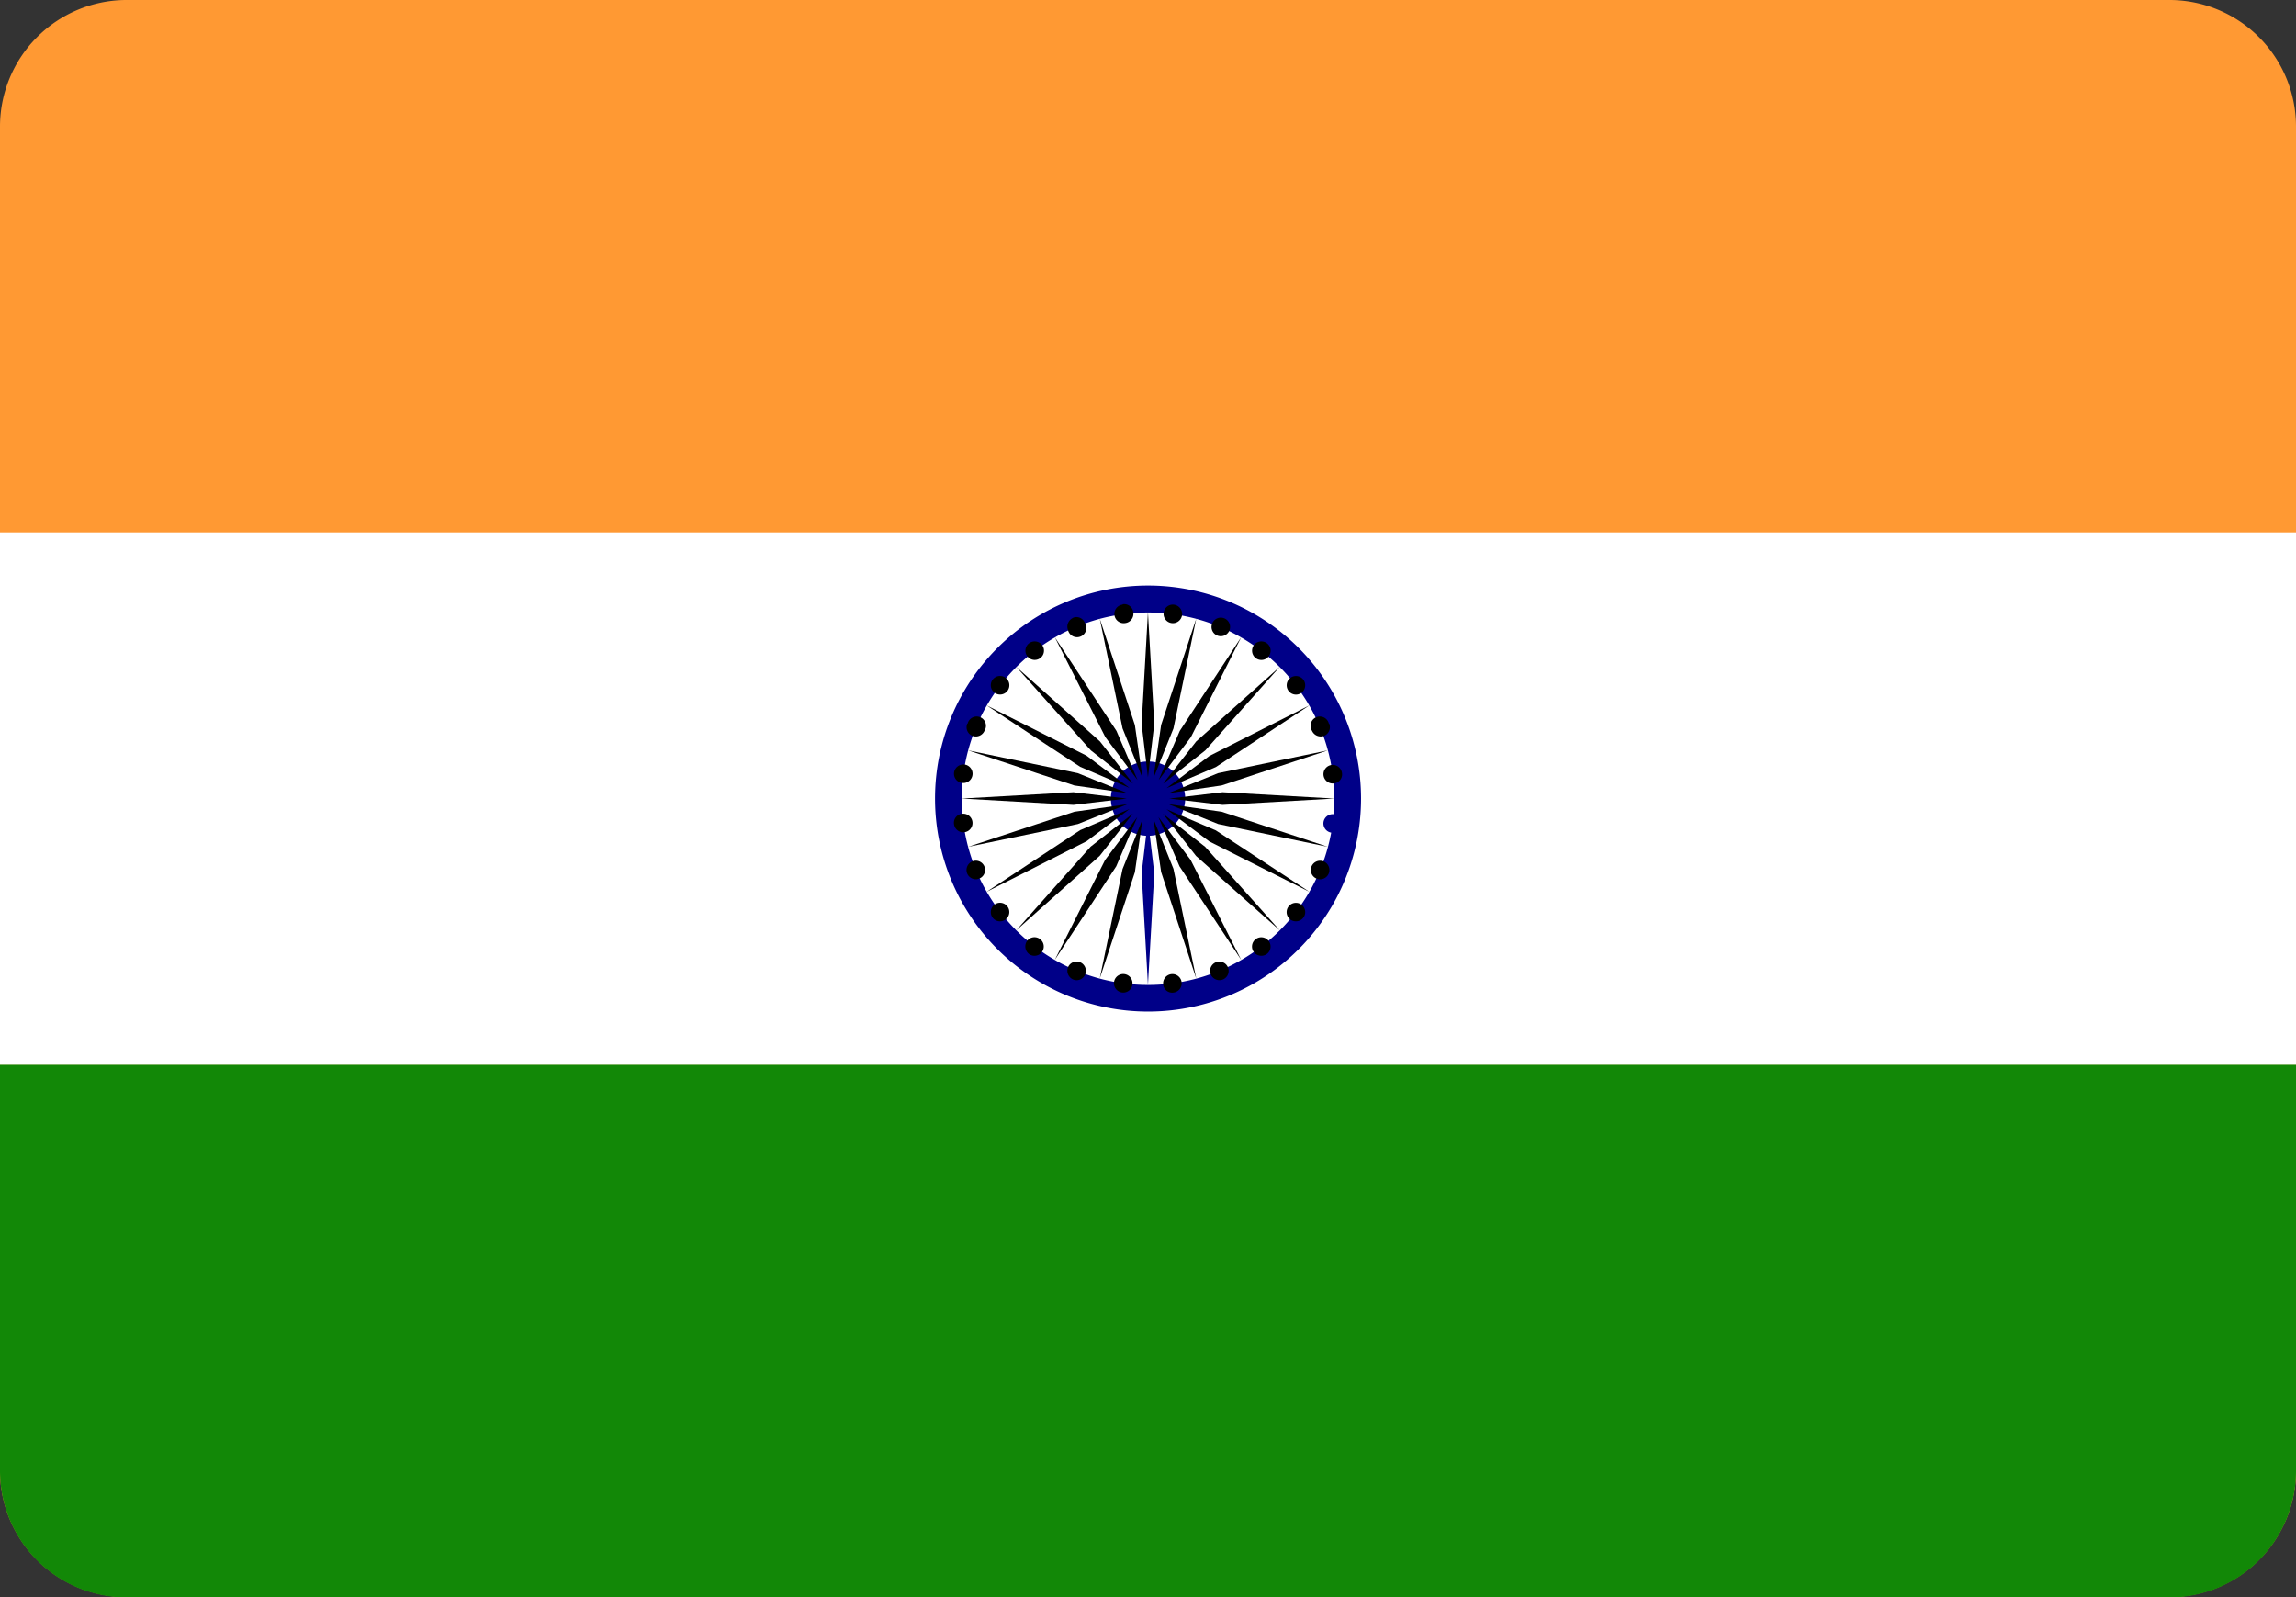 <svg xmlns="http://www.w3.org/2000/svg" width="27.195" height="18.918" viewBox="0 0 27.195 18.918">
  <rect x="0" y="0" width="27.195" height="18.918" fill="#333333" stroke="none"/>
  <g id="india" transform="translate(0 0)">
    <path id="Path_2624" data-name="Path 2624" d="M1.485,0H25.71a1.5,1.5,0,0,1,1.485,1.494v15.93A1.5,1.5,0,0,1,25.7,18.918H1.485A1.5,1.5,0,0,1,0,17.424V1.494A1.5,1.5,0,0,1,1.485,0Z" transform="translate(0 0)" fill="#f93"/>
    <path id="Path_2625" data-name="Path 2625" d="M0,28.49H27.195V34.8H0Z" transform="translate(0 -22.184)" fill="#fff"/>
    <path id="Path_2626" data-name="Path 2626" d="M0,56.99H27.195V61.8A1.5,1.5,0,0,1,25.7,63.3H1.485A1.5,1.5,0,0,1,0,61.8V56.99Z" transform="translate(0 -44.377)" fill="#128807"/>
    <path id="Path_2627" data-name="Path 2627" d="M55.086,33.863a2.523,2.523,0,1,0-2.523,2.523,2.522,2.522,0,0,0,2.523-2.523Z" transform="translate(-38.965 -24.404)" fill="#008"/>
    <path id="Path_2628" data-name="Path 2628" d="M55.883,34.977a2.206,2.206,0,1,0-2.206,2.207,2.205,2.205,0,0,0,2.206-2.207Z" transform="translate(-40.079 -25.517)" fill="#fff"/>
    <path id="Path_2629" data-name="Path 2629" d="M60.331,41.183a.44.44,0,1,0-.44.44.442.442,0,0,0,.44-.44Z" transform="translate(-46.293 -31.723)" fill="#008"/>
    <path id="Path_2630" data-name="Path 2630" d="M71.045,43.67a.11.11,0,1,0-.124.1.111.111,0,0,0,.124-.1Z" transform="translate(-55.15 -33.907)" fill="#008"/>
    <path id="Path_2631" data-name="Path 2631" d="M61.175,45.834l.075-1.323-.075-.631-.075.631Z" transform="translate(-47.578 -34.168)" fill="#008"/>
    <path id="Path_2632" data-name="Path 2632" d="M70.363,46.213a.11.11,0,1,0-.144.06.11.11,0,0,0,.144-.06Z" transform="translate(-54.625 -35.866)"/>
    <path id="Path_2633" data-name="Path 2633" d="M58.86,45.728l.416-1.259.091-.629-.237.591Z" transform="translate(-45.834 -34.137)"/>
    <path id="Path_2634" data-name="Path 2634" d="M69.053,48.493a.11.11,0,1,0-.155.02.112.112,0,0,0,.155-.02Z" transform="translate(-53.616 -37.622)"/>
    <path id="Path_2635" data-name="Path 2635" d="M56.45,45.423l.728-1.109.25-.584-.381.507Z" transform="translate(-43.957 -34.052)"/>
    <path id="Path_2636" data-name="Path 2636" d="M67.183,50.353a.11.11,0,1,0-.155-.02.112.112,0,0,0,.155.02Z" transform="translate(-52.176 -39.054)"/>
    <path id="Path_2637" data-name="Path 2637" d="M54.39,44.931l.989-.883.392-.5-.5.392Z" transform="translate(-42.353 -33.911)"/>
    <path id="Path_2638" data-name="Path 2638" d="M64.913,51.673a.11.11,0,1,0-.144-.06.111.111,0,0,0,.144.06Z" transform="translate(-50.428 -40.071)"/>
    <path id="Path_2639" data-name="Path 2639" d="M52.8,44.288l1.186-.6.507-.381-.584.25Z" transform="translate(-41.115 -33.724)"/>
    <path id="Path_2640" data-name="Path 2640" d="M62.372,52.347a.11.11,0,1,0-.124-.1.107.107,0,0,0,.124.1Z" transform="translate(-48.471 -40.59)"/>
    <path id="Path_2641" data-name="Path 2641" d="M51.81,43.545l1.3-.27.589-.235-.629.089Z" transform="translate(-40.344 -33.514)"/>
    <path id="Path_2642" data-name="Path 2642" d="M59.733,52.345a.11.11,0,1,0-.1-.124.111.111,0,0,0,.1.124Z" transform="translate(-46.438 -40.588)"/>
    <path id="Path_2643" data-name="Path 2643" d="M51.47,42.475l1.323.075.631-.075-.631-.075Z" transform="translate(-40.079 -33.016)"/>
    <path id="Path_2644" data-name="Path 2644" d="M57.192,51.673a.11.11,0,0,0,.144-.06.112.112,0,0,0-.06-.144.11.11,0,0,0-.144.06.113.113,0,0,0,.06.144Z" transform="translate(-44.482 -40.071)"/>
    <path id="Path_2645" data-name="Path 2645" d="M51.81,40.16l1.259.416.629.091-.589-.237Z" transform="translate(-40.344 -31.272)"/>
    <path id="Path_2646" data-name="Path 2646" d="M54.914,50.353a.11.11,0,1,0-.02-.155.114.114,0,0,0,.02.155Z" transform="translate(-42.728 -39.054)"/>
    <path id="Path_2647" data-name="Path 2647" d="M52.8,37.75l1.109.728.584.25-.507-.381Z" transform="translate(-41.115 -29.395)"/>
    <path id="Path_2648" data-name="Path 2648" d="M53.05,48.493a.11.11,0,1,0,.02-.155.112.112,0,0,0-.02.155Z" transform="translate(-41.292 -37.622)"/>
    <path id="Path_2649" data-name="Path 2649" d="M54.39,35.69l.883.989.5.394-.392-.5Z" transform="translate(-42.353 -27.791)"/>
    <path id="Path_2650" data-name="Path 2650" d="M51.733,46.213a.11.11,0,1,0,.06-.144.111.111,0,0,0-.06.144Z" transform="translate(-40.277 -35.866)"/>
    <path id="Path_2651" data-name="Path 2651" d="M56.45,34.1l.6,1.186.381.507-.25-.582Z" transform="translate(-43.957 -26.553)"/>
    <path id="Path_2652" data-name="Path 2652" d="M51.056,43.672a.11.11,0,1,0,.1-.124.107.107,0,0,0-.1.124Z" transform="translate(-39.756 -33.909)"/>
    <path id="Path_2653" data-name="Path 2653" d="M58.86,33.11l.27,1.3.237.589-.091-.629Z" transform="translate(-45.834 -25.782)"/>
    <path id="Path_2654" data-name="Path 2654" d="M51.056,41.033a.11.11,0,1,0,.124-.1.111.111,0,0,0-.124.1Z" transform="translate(-39.756 -31.877)"/>
    <path id="Path_2655" data-name="Path 2655" d="M61.175,32.77,61.1,34.093l.075.631.075-.631Z" transform="translate(-47.578 -25.517)"/>
    <path id="Path_2656" data-name="Path 2656" d="M51.739,38.492a.11.11,0,0,0,.06.144.112.112,0,0,0,.144-.06.11.11,0,1,0-.2-.084Z" transform="translate(-40.282 -29.92)"/>
    <path id="Path_2657" data-name="Path 2657" d="M62.237,33.11l-.416,1.259L61.73,35l.237-.589Z" transform="translate(-48.068 -25.782)"/>
    <path id="Path_2658" data-name="Path 2658" d="M53.048,36.218a.11.11,0,1,0,.155-.02.11.11,0,0,0-.155.02Z" transform="translate(-41.29 -28.168)"/>
    <path id="Path_2659" data-name="Path 2659" d="M62.988,34.1l-.728,1.111-.25.582.381-.507Z" transform="translate(-48.286 -26.553)"/>
    <path id="Path_2660" data-name="Path 2660" d="M54.918,34.351a.11.11,0,1,0,.155.02.112.112,0,0,0-.155-.02Z" transform="translate(-42.73 -26.731)"/>
    <path id="Path_2661" data-name="Path 2661" d="M63.631,35.69l-.989.883-.392.5.5-.394Z" transform="translate(-48.473 -27.791)"/>
    <path id="Path_2662" data-name="Path 2662" d="M57.192,33.038a.113.113,0,0,0-.06.144.11.11,0,1,0,.2-.084.107.107,0,0,0-.144-.06Z" transform="translate(-44.482 -25.719)"/>
    <path id="Path_2663" data-name="Path 2663" d="M64.123,37.75l-1.186.6-.507.381.584-.25Z" transform="translate(-48.613 -29.395)"/>
    <path id="Path_2664" data-name="Path 2664" d="M59.733,32.356a.11.11,0,0,0,.029.219.111.111,0,0,0,.1-.124.109.109,0,0,0-.124-.1Z" transform="translate(-46.438 -25.194)"/>
    <path id="Path_2665" data-name="Path 2665" d="M64.428,40.16l-1.3.27-.589.237.629-.091Z" transform="translate(-48.699 -31.272)"/>
    <path id="Path_2666" data-name="Path 2666" d="M62.37,32.356a.11.11,0,1,0,.1.124.111.111,0,0,0-.1-.124Z" transform="translate(-48.469 -25.194)"/>
    <path id="Path_2667" data-name="Path 2667" d="M64.534,42.475,63.211,42.4l-.631.075.631.075Z" transform="translate(-48.73 -33.016)"/>
    <path id="Path_2668" data-name="Path 2668" d="M64.913,33.039a.11.11,0,0,0-.084.2.11.11,0,1,0,.084-.2Z" transform="translate(-50.428 -25.72)"/>
    <path id="Path_2669" data-name="Path 2669" d="M64.428,43.545l-1.259-.416-.629-.089.589.235Z" transform="translate(-48.699 -33.514)"/>
    <path id="Path_2670" data-name="Path 2670" d="M67.183,34.348a.11.11,0,1,0,.02.155.11.11,0,0,0-.02-.155Z" transform="translate(-52.176 -26.728)"/>
    <path id="Path_2671" data-name="Path 2671" d="M64.123,44.288l-1.109-.728-.584-.25.507.381Z" transform="translate(-48.613 -33.724)"/>
    <path id="Path_2672" data-name="Path 2672" d="M69.053,36.218a.11.11,0,1,0-.02.155.112.112,0,0,0,.02-.155Z" transform="translate(-53.616 -28.168)"/>
    <path id="Path_2673" data-name="Path 2673" d="M63.631,44.931l-.883-.989-.5-.392.392.5Z" transform="translate(-48.473 -33.911)"/>
    <path id="Path_2674" data-name="Path 2674" d="M70.373,38.489a.11.11,0,1,0-.2.084.113.113,0,0,0,.144.06.111.111,0,0,0,.06-.144Z" transform="translate(-54.633 -29.917)"/>
    <path id="Path_2675" data-name="Path 2675" d="M62.988,45.423l-.6-1.186-.381-.507.25.584Z" transform="translate(-48.286 -34.052)"/>
    <path id="Path_2676" data-name="Path 2676" d="M71.047,41.033a.11.11,0,1,0-.1.124.107.107,0,0,0,.1-.124Z" transform="translate(-55.152 -31.877)"/>
    <path id="Path_2677" data-name="Path 2677" d="M62.237,45.728l-.27-1.3-.237-.591.091.629Z" transform="translate(-48.068 -34.137)"/>
  </g>
</svg>
